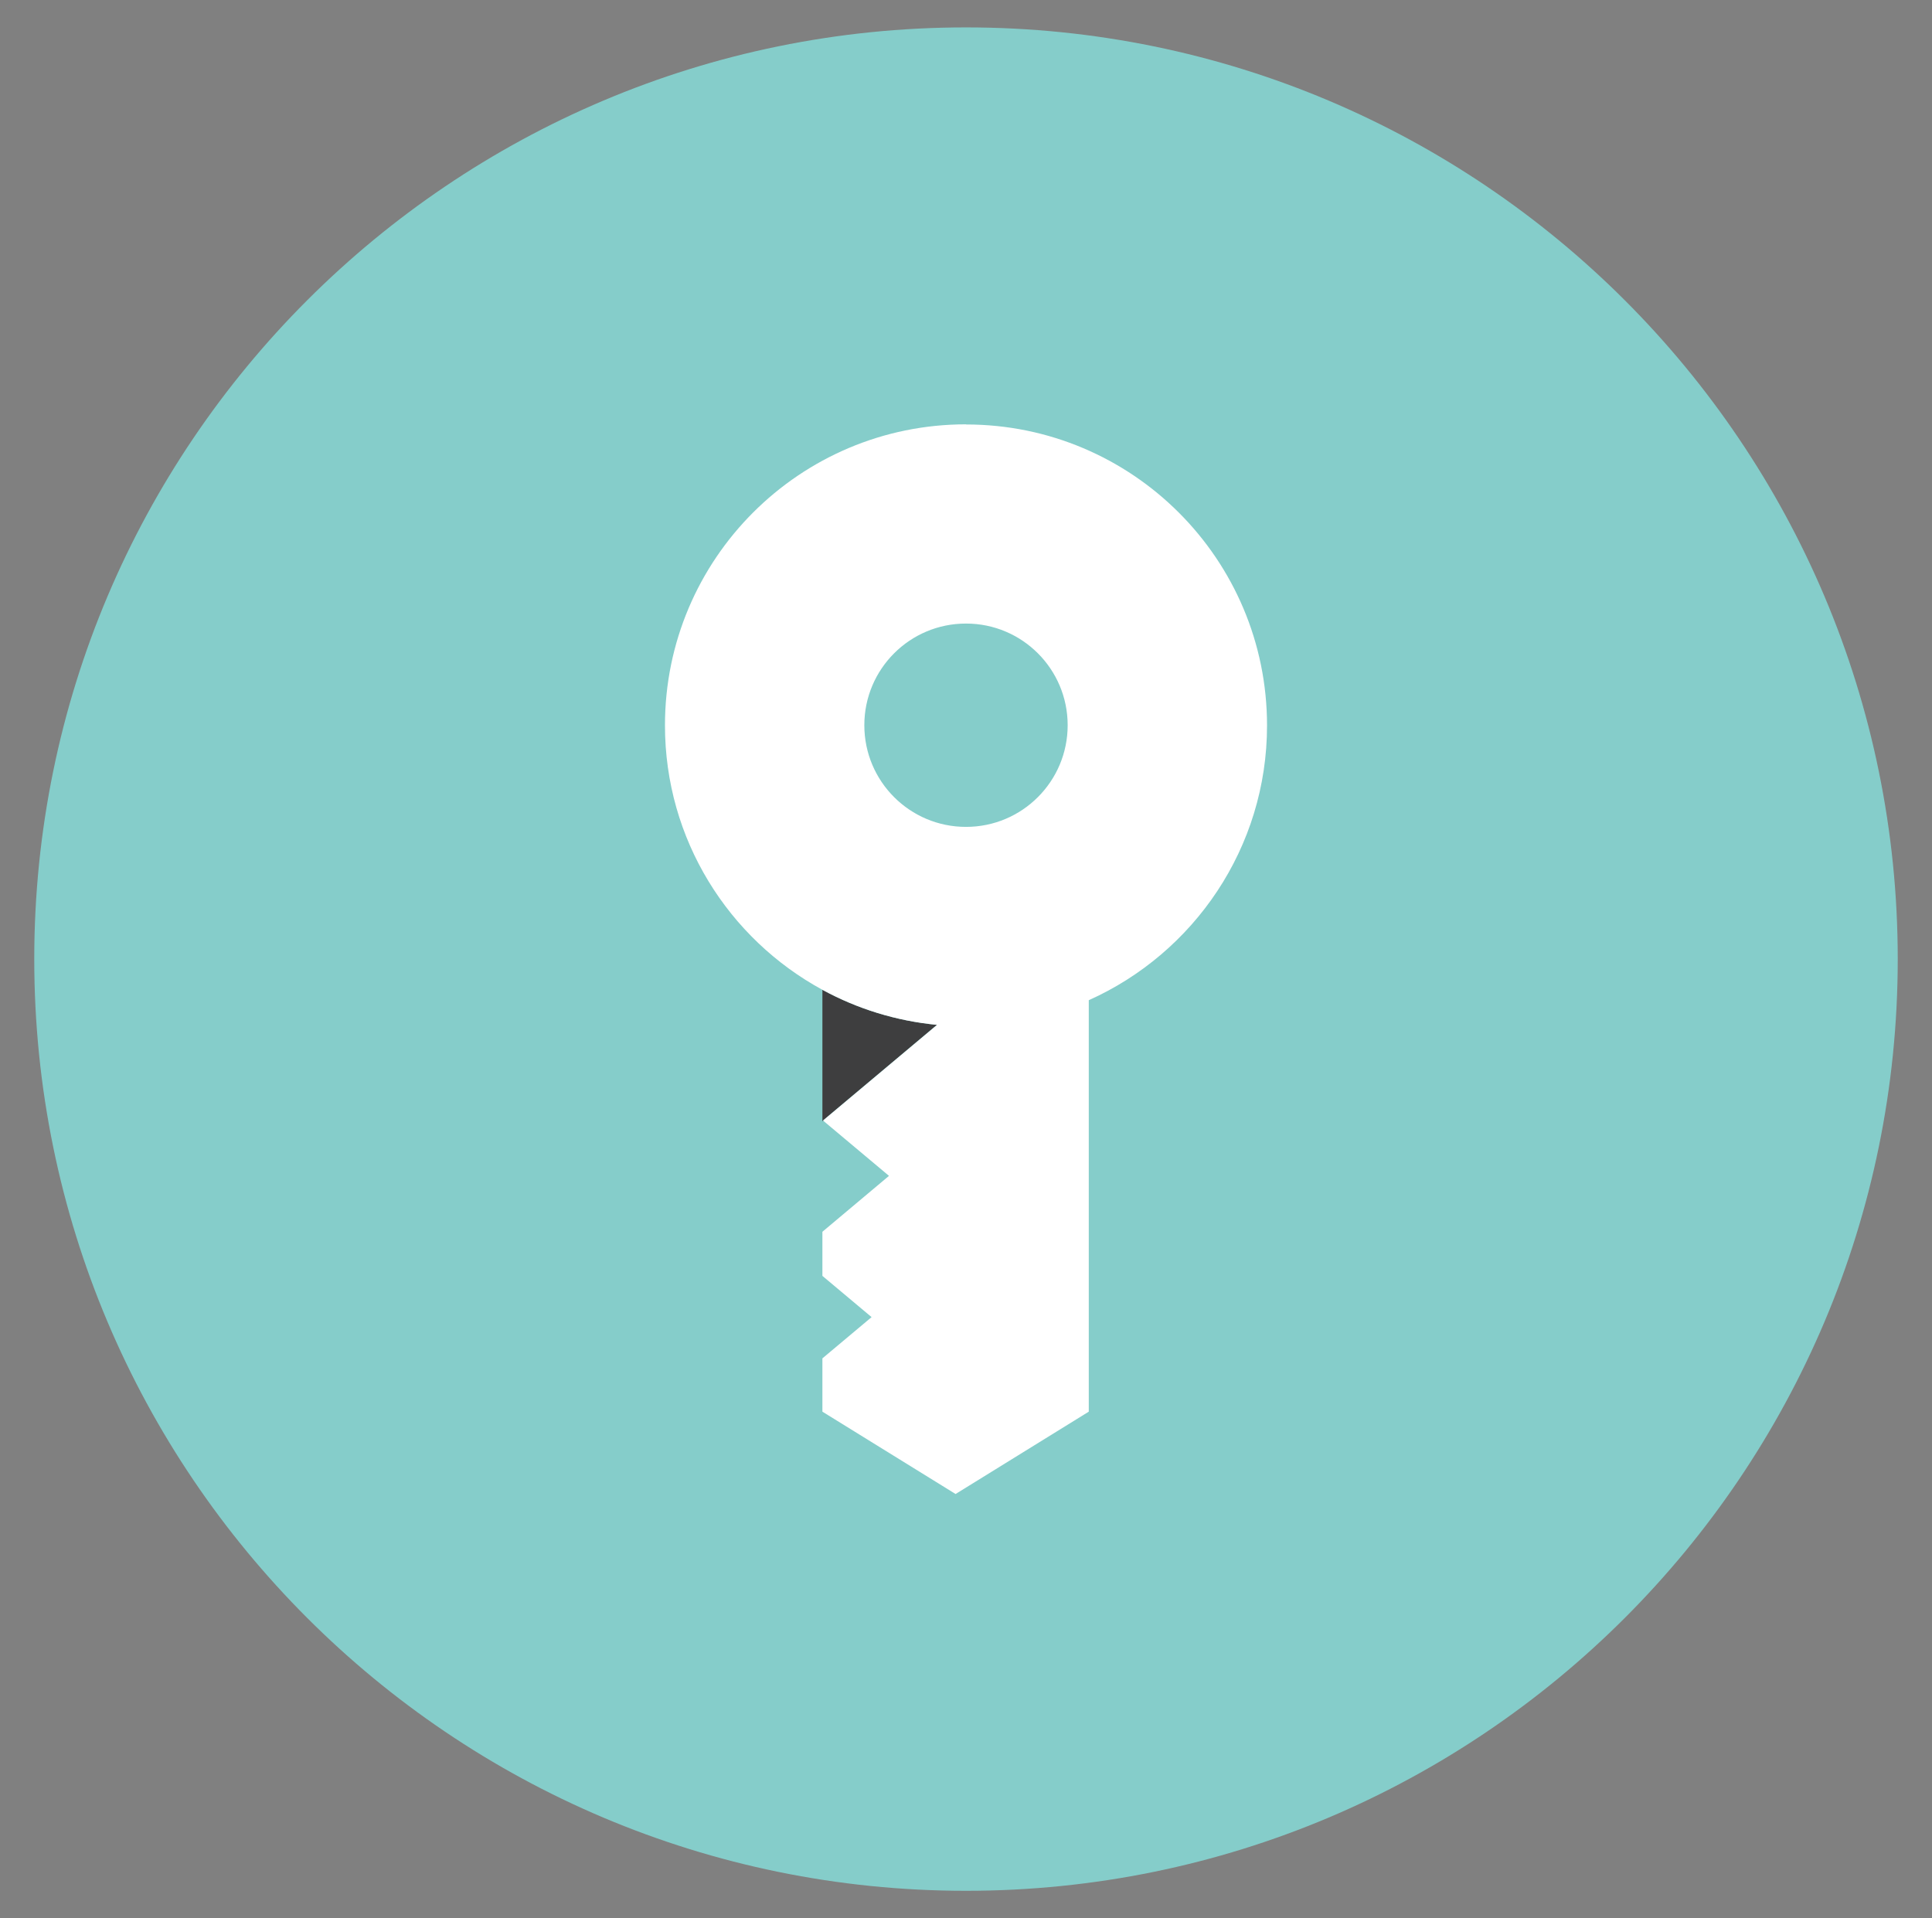 <svg width="141" height="140" viewBox="0 0 141 140" fill="none" xmlns="http://www.w3.org/2000/svg">
<rect x="0" y="0" width="141" height="140" fill="#808080" stroke="none"/>
<path d="M138.5 70C138.5 32.445 108.055 2 70.5 2C32.945 2 2.5 32.445 2.5 70C2.5 107.555 32.945 138 70.5 138C108.055 138 138.5 107.555 138.5 70Z" fill="#85CDCA"/>
<path d="M68.39 74.8C65.38 74.51 62.55 73.62 60.02 72.24V81.81H60.11L60.07 81.77L68.39 74.79V74.8Z" fill="#3E3E3F"/>
<path d="M70.5 30.97C58.37 30.97 48.53 40.8 48.53 52.94C48.53 61.28 53.18 68.52 60.02 72.24C62.55 73.62 65.38 74.51 68.39 74.8L60.07 81.78L60.11 81.82L64.88 85.82L60.02 89.9V93.12L63.61 96.13L60.02 99.14V103.03L69.74 109.04L79.46 103.03V73C87.12 69.57 92.47 61.88 92.47 52.95C92.47 40.82 82.64 30.98 70.5 30.98V30.97ZM70.5 45.51C74.6 45.51 77.92 48.83 77.92 52.93C77.92 57.03 74.6 60.35 70.5 60.35C66.4 60.35 63.08 57.03 63.08 52.93C63.08 48.83 66.4 45.51 70.5 45.51Z" fill="white"/>
</svg>
